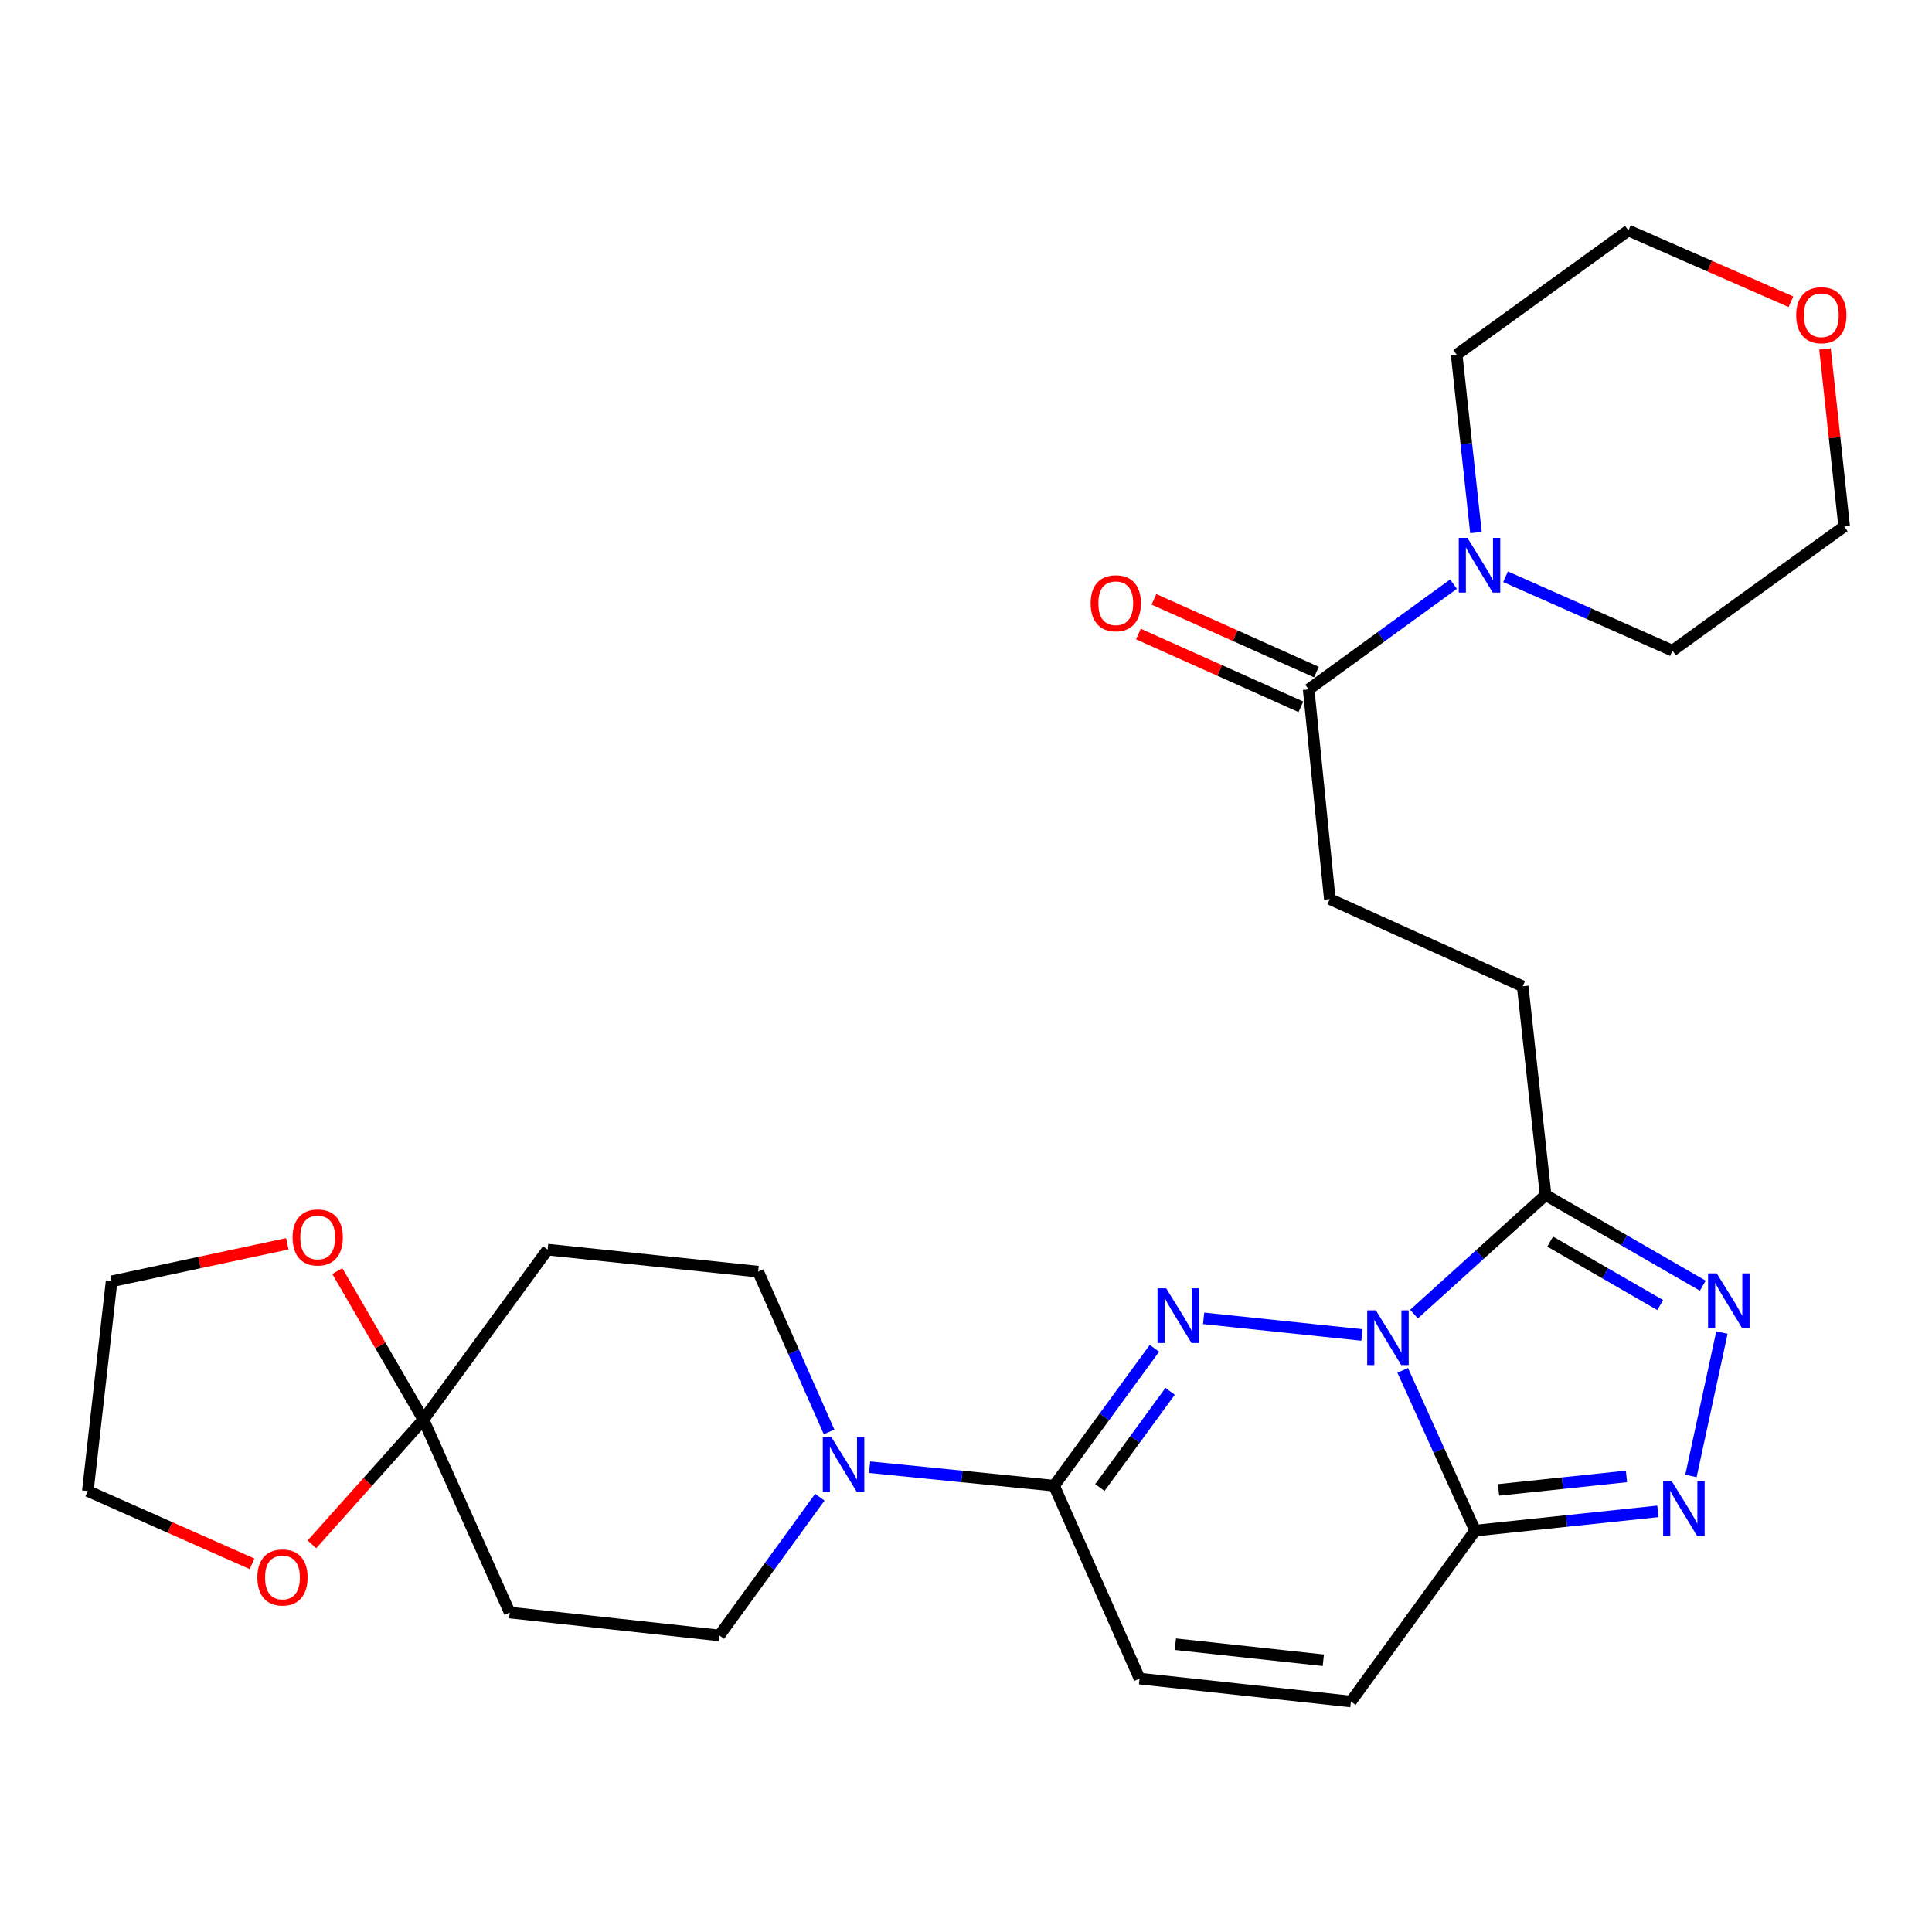 <?xml version='1.0' encoding='iso-8859-1'?>
<svg version='1.1' baseProfile='full'
              xmlns='http://www.w3.org/2000/svg'
                      xmlns:rdkit='http://www.rdkit.org/xml'
                      xmlns:xlink='http://www.w3.org/1999/xlink'
                  xml:space='preserve'
width='1000px' height='1000px' viewBox='0 0 1000 1000'>
<!-- END OF HEADER -->
<rect style='opacity:1.0;fill:#FFFFFF;stroke:none' width='1000' height='1000' x='0' y='0'> </rect>
<path class='bond-0' d='M 704.932,690.982 L 622.997,682.377' style='fill:none;fill-rule:evenodd;stroke:#0000FF;stroke-width:6px;stroke-linecap:butt;stroke-linejoin:miter;stroke-opacity:1' />
<path class='bond-1' d='M 726.038,709.296 L 744.783,750.77' style='fill:none;fill-rule:evenodd;stroke:#0000FF;stroke-width:6px;stroke-linecap:butt;stroke-linejoin:miter;stroke-opacity:1' />
<path class='bond-1' d='M 744.783,750.77 L 763.527,792.244' style='fill:none;fill-rule:evenodd;stroke:#000000;stroke-width:6px;stroke-linecap:butt;stroke-linejoin:miter;stroke-opacity:1' />
<path class='bond-2' d='M 731.892,680.185 L 765.94,649.364' style='fill:none;fill-rule:evenodd;stroke:#0000FF;stroke-width:6px;stroke-linecap:butt;stroke-linejoin:miter;stroke-opacity:1' />
<path class='bond-2' d='M 765.94,649.364 L 799.989,618.543' style='fill:none;fill-rule:evenodd;stroke:#000000;stroke-width:6px;stroke-linecap:butt;stroke-linejoin:miter;stroke-opacity:1' />
<path class='bond-3' d='M 597.534,697.882 L 571.56,733.439' style='fill:none;fill-rule:evenodd;stroke:#0000FF;stroke-width:6px;stroke-linecap:butt;stroke-linejoin:miter;stroke-opacity:1' />
<path class='bond-3' d='M 571.56,733.439 L 545.586,768.997' style='fill:none;fill-rule:evenodd;stroke:#000000;stroke-width:6px;stroke-linecap:butt;stroke-linejoin:miter;stroke-opacity:1' />
<path class='bond-3' d='M 605.643,720.165 L 587.461,745.055' style='fill:none;fill-rule:evenodd;stroke:#0000FF;stroke-width:6px;stroke-linecap:butt;stroke-linejoin:miter;stroke-opacity:1' />
<path class='bond-3' d='M 587.461,745.055 L 569.279,769.945' style='fill:none;fill-rule:evenodd;stroke:#000000;stroke-width:6px;stroke-linecap:butt;stroke-linejoin:miter;stroke-opacity:1' />
<path class='bond-4' d='M 763.527,792.244 L 810.825,787.259' style='fill:none;fill-rule:evenodd;stroke:#000000;stroke-width:6px;stroke-linecap:butt;stroke-linejoin:miter;stroke-opacity:1' />
<path class='bond-4' d='M 810.825,787.259 L 858.122,782.274' style='fill:none;fill-rule:evenodd;stroke:#0000FF;stroke-width:6px;stroke-linecap:butt;stroke-linejoin:miter;stroke-opacity:1' />
<path class='bond-4' d='M 775.652,771.165 L 808.761,767.676' style='fill:none;fill-rule:evenodd;stroke:#000000;stroke-width:6px;stroke-linecap:butt;stroke-linejoin:miter;stroke-opacity:1' />
<path class='bond-4' d='M 808.761,767.676 L 841.869,764.186' style='fill:none;fill-rule:evenodd;stroke:#0000FF;stroke-width:6px;stroke-linecap:butt;stroke-linejoin:miter;stroke-opacity:1' />
<path class='bond-8' d='M 763.527,792.244 L 699.234,880.702' style='fill:none;fill-rule:evenodd;stroke:#000000;stroke-width:6px;stroke-linecap:butt;stroke-linejoin:miter;stroke-opacity:1' />
<path class='bond-5' d='M 799.989,618.543 L 840.674,642.011' style='fill:none;fill-rule:evenodd;stroke:#000000;stroke-width:6px;stroke-linecap:butt;stroke-linejoin:miter;stroke-opacity:1' />
<path class='bond-5' d='M 840.674,642.011 L 881.359,665.478' style='fill:none;fill-rule:evenodd;stroke:#0000FF;stroke-width:6px;stroke-linecap:butt;stroke-linejoin:miter;stroke-opacity:1' />
<path class='bond-5' d='M 802.356,642.64 L 830.835,659.068' style='fill:none;fill-rule:evenodd;stroke:#000000;stroke-width:6px;stroke-linecap:butt;stroke-linejoin:miter;stroke-opacity:1' />
<path class='bond-5' d='M 830.835,659.068 L 859.315,675.495' style='fill:none;fill-rule:evenodd;stroke:#0000FF;stroke-width:6px;stroke-linecap:butt;stroke-linejoin:miter;stroke-opacity:1' />
<path class='bond-16' d='M 799.989,618.543 L 788.141,510.502' style='fill:none;fill-rule:evenodd;stroke:#000000;stroke-width:6px;stroke-linecap:butt;stroke-linejoin:miter;stroke-opacity:1' />
<path class='bond-6' d='M 545.586,768.997 L 497.84,764.204' style='fill:none;fill-rule:evenodd;stroke:#000000;stroke-width:6px;stroke-linecap:butt;stroke-linejoin:miter;stroke-opacity:1' />
<path class='bond-6' d='M 497.84,764.204 L 450.093,759.41' style='fill:none;fill-rule:evenodd;stroke:#0000FF;stroke-width:6px;stroke-linecap:butt;stroke-linejoin:miter;stroke-opacity:1' />
<path class='bond-29' d='M 545.586,768.997 L 589.826,868.833' style='fill:none;fill-rule:evenodd;stroke:#000000;stroke-width:6px;stroke-linecap:butt;stroke-linejoin:miter;stroke-opacity:1' />
<path class='bond-28' d='M 875.234,763.943 L 891.274,689.732' style='fill:none;fill-rule:evenodd;stroke:#0000FF;stroke-width:6px;stroke-linecap:butt;stroke-linejoin:miter;stroke-opacity:1' />
<path class='bond-14' d='M 429.139,741.167 L 410.779,699.689' style='fill:none;fill-rule:evenodd;stroke:#0000FF;stroke-width:6px;stroke-linecap:butt;stroke-linejoin:miter;stroke-opacity:1' />
<path class='bond-14' d='M 410.779,699.689 L 392.419,658.21' style='fill:none;fill-rule:evenodd;stroke:#000000;stroke-width:6px;stroke-linecap:butt;stroke-linejoin:miter;stroke-opacity:1' />
<path class='bond-15' d='M 424.34,774.95 L 398.342,810.728' style='fill:none;fill-rule:evenodd;stroke:#0000FF;stroke-width:6px;stroke-linecap:butt;stroke-linejoin:miter;stroke-opacity:1' />
<path class='bond-15' d='M 398.342,810.728 L 372.344,846.505' style='fill:none;fill-rule:evenodd;stroke:#000000;stroke-width:6px;stroke-linecap:butt;stroke-linejoin:miter;stroke-opacity:1' />
<path class='bond-7' d='M 219.155,734.799 L 263.833,834.646' style='fill:none;fill-rule:evenodd;stroke:#000000;stroke-width:6px;stroke-linecap:butt;stroke-linejoin:miter;stroke-opacity:1' />
<path class='bond-17' d='M 219.155,734.799 L 190.305,767.076' style='fill:none;fill-rule:evenodd;stroke:#000000;stroke-width:6px;stroke-linecap:butt;stroke-linejoin:miter;stroke-opacity:1' />
<path class='bond-17' d='M 190.305,767.076 L 161.455,799.353' style='fill:none;fill-rule:evenodd;stroke:#FF0000;stroke-width:6px;stroke-linecap:butt;stroke-linejoin:miter;stroke-opacity:1' />
<path class='bond-18' d='M 219.155,734.799 L 196.869,696.354' style='fill:none;fill-rule:evenodd;stroke:#000000;stroke-width:6px;stroke-linecap:butt;stroke-linejoin:miter;stroke-opacity:1' />
<path class='bond-18' d='M 196.869,696.354 L 174.583,657.909' style='fill:none;fill-rule:evenodd;stroke:#FF0000;stroke-width:6px;stroke-linecap:butt;stroke-linejoin:miter;stroke-opacity:1' />
<path class='bond-30' d='M 219.155,734.799 L 283.448,646.8' style='fill:none;fill-rule:evenodd;stroke:#000000;stroke-width:6px;stroke-linecap:butt;stroke-linejoin:miter;stroke-opacity:1' />
<path class='bond-9' d='M 699.234,880.702 L 589.826,868.833' style='fill:none;fill-rule:evenodd;stroke:#000000;stroke-width:6px;stroke-linecap:butt;stroke-linejoin:miter;stroke-opacity:1' />
<path class='bond-9' d='M 684.947,859.345 L 608.361,851.037' style='fill:none;fill-rule:evenodd;stroke:#000000;stroke-width:6px;stroke-linecap:butt;stroke-linejoin:miter;stroke-opacity:1' />
<path class='bond-10' d='M 752.318,302.354 L 714.836,329.599' style='fill:none;fill-rule:evenodd;stroke:#0000FF;stroke-width:6px;stroke-linecap:butt;stroke-linejoin:miter;stroke-opacity:1' />
<path class='bond-10' d='M 714.836,329.599 L 677.355,356.843' style='fill:none;fill-rule:evenodd;stroke:#000000;stroke-width:6px;stroke-linecap:butt;stroke-linejoin:miter;stroke-opacity:1' />
<path class='bond-22' d='M 779.262,298.525 L 822.461,317.652' style='fill:none;fill-rule:evenodd;stroke:#0000FF;stroke-width:6px;stroke-linecap:butt;stroke-linejoin:miter;stroke-opacity:1' />
<path class='bond-22' d='M 822.461,317.652 L 865.66,336.779' style='fill:none;fill-rule:evenodd;stroke:#000000;stroke-width:6px;stroke-linecap:butt;stroke-linejoin:miter;stroke-opacity:1' />
<path class='bond-23' d='M 763.956,275.661 L 758.955,229.631' style='fill:none;fill-rule:evenodd;stroke:#0000FF;stroke-width:6px;stroke-linecap:butt;stroke-linejoin:miter;stroke-opacity:1' />
<path class='bond-23' d='M 758.955,229.631 L 753.955,183.601' style='fill:none;fill-rule:evenodd;stroke:#000000;stroke-width:6px;stroke-linecap:butt;stroke-linejoin:miter;stroke-opacity:1' />
<path class='bond-11' d='M 677.355,356.843 L 688.305,465.354' style='fill:none;fill-rule:evenodd;stroke:#000000;stroke-width:6px;stroke-linecap:butt;stroke-linejoin:miter;stroke-opacity:1' />
<path class='bond-20' d='M 681.377,347.856 L 639.327,329.033' style='fill:none;fill-rule:evenodd;stroke:#000000;stroke-width:6px;stroke-linecap:butt;stroke-linejoin:miter;stroke-opacity:1' />
<path class='bond-20' d='M 639.327,329.033 L 597.276,310.211' style='fill:none;fill-rule:evenodd;stroke:#FF0000;stroke-width:6px;stroke-linecap:butt;stroke-linejoin:miter;stroke-opacity:1' />
<path class='bond-20' d='M 673.332,365.829 L 631.282,347.007' style='fill:none;fill-rule:evenodd;stroke:#000000;stroke-width:6px;stroke-linecap:butt;stroke-linejoin:miter;stroke-opacity:1' />
<path class='bond-20' d='M 631.282,347.007 L 589.231,328.184' style='fill:none;fill-rule:evenodd;stroke:#FF0000;stroke-width:6px;stroke-linecap:butt;stroke-linejoin:miter;stroke-opacity:1' />
<path class='bond-12' d='M 283.448,646.8 L 392.419,658.21' style='fill:none;fill-rule:evenodd;stroke:#000000;stroke-width:6px;stroke-linecap:butt;stroke-linejoin:miter;stroke-opacity:1' />
<path class='bond-13' d='M 263.833,834.646 L 372.344,846.505' style='fill:none;fill-rule:evenodd;stroke:#000000;stroke-width:6px;stroke-linecap:butt;stroke-linejoin:miter;stroke-opacity:1' />
<path class='bond-19' d='M 788.141,510.502 L 688.305,465.354' style='fill:none;fill-rule:evenodd;stroke:#000000;stroke-width:6px;stroke-linecap:butt;stroke-linejoin:miter;stroke-opacity:1' />
<path class='bond-24' d='M 130.454,809.427 L 87.954,790.59' style='fill:none;fill-rule:evenodd;stroke:#FF0000;stroke-width:6px;stroke-linecap:butt;stroke-linejoin:miter;stroke-opacity:1' />
<path class='bond-24' d='M 87.954,790.59 L 45.455,771.754' style='fill:none;fill-rule:evenodd;stroke:#000000;stroke-width:6px;stroke-linecap:butt;stroke-linejoin:miter;stroke-opacity:1' />
<path class='bond-25' d='M 148.718,643.783 L 103.235,653.502' style='fill:none;fill-rule:evenodd;stroke:#FF0000;stroke-width:6px;stroke-linecap:butt;stroke-linejoin:miter;stroke-opacity:1' />
<path class='bond-25' d='M 103.235,653.502 L 57.751,663.221' style='fill:none;fill-rule:evenodd;stroke:#000000;stroke-width:6px;stroke-linecap:butt;stroke-linejoin:miter;stroke-opacity:1' />
<path class='bond-21' d='M 926.994,156.184 L 884.928,137.741' style='fill:none;fill-rule:evenodd;stroke:#FF0000;stroke-width:6px;stroke-linecap:butt;stroke-linejoin:miter;stroke-opacity:1' />
<path class='bond-21' d='M 884.928,137.741 L 842.862,119.298' style='fill:none;fill-rule:evenodd;stroke:#000000;stroke-width:6px;stroke-linecap:butt;stroke-linejoin:miter;stroke-opacity:1' />
<path class='bond-31' d='M 944.612,180.59 L 949.579,226.544' style='fill:none;fill-rule:evenodd;stroke:#FF0000;stroke-width:6px;stroke-linecap:butt;stroke-linejoin:miter;stroke-opacity:1' />
<path class='bond-31' d='M 949.579,226.544 L 954.545,272.498' style='fill:none;fill-rule:evenodd;stroke:#000000;stroke-width:6px;stroke-linecap:butt;stroke-linejoin:miter;stroke-opacity:1' />
<path class='bond-27' d='M 865.66,336.779 L 954.545,272.498' style='fill:none;fill-rule:evenodd;stroke:#000000;stroke-width:6px;stroke-linecap:butt;stroke-linejoin:miter;stroke-opacity:1' />
<path class='bond-26' d='M 753.955,183.601 L 842.862,119.298' style='fill:none;fill-rule:evenodd;stroke:#000000;stroke-width:6px;stroke-linecap:butt;stroke-linejoin:miter;stroke-opacity:1' />
<path class='bond-32' d='M 45.455,771.754 L 57.751,663.221' style='fill:none;fill-rule:evenodd;stroke:#000000;stroke-width:6px;stroke-linecap:butt;stroke-linejoin:miter;stroke-opacity:1' />
<path  class='atom-0' d='M 712.141 678.237
L 721.421 693.237
Q 722.341 694.717, 723.821 697.397
Q 725.301 700.077, 725.381 700.237
L 725.381 678.237
L 729.141 678.237
L 729.141 706.557
L 725.261 706.557
L 715.301 690.157
Q 714.141 688.237, 712.901 686.037
Q 711.701 683.837, 711.341 683.157
L 711.341 706.557
L 707.661 706.557
L 707.661 678.237
L 712.141 678.237
' fill='#0000FF'/>
<path  class='atom-1' d='M 603.608 666.838
L 612.888 681.838
Q 613.808 683.318, 615.288 685.998
Q 616.768 688.678, 616.848 688.838
L 616.848 666.838
L 620.608 666.838
L 620.608 695.158
L 616.728 695.158
L 606.768 678.758
Q 605.608 676.838, 604.368 674.638
Q 603.168 672.438, 602.808 671.758
L 602.808 695.158
L 599.128 695.158
L 599.128 666.838
L 603.608 666.838
' fill='#0000FF'/>
<path  class='atom-5' d='M 865.319 766.695
L 874.599 781.695
Q 875.519 783.175, 876.999 785.855
Q 878.479 788.535, 878.559 788.695
L 878.559 766.695
L 882.319 766.695
L 882.319 795.015
L 878.439 795.015
L 868.479 778.615
Q 867.319 776.695, 866.079 774.495
Q 864.879 772.295, 864.519 771.615
L 864.519 795.015
L 860.839 795.015
L 860.839 766.695
L 865.319 766.695
' fill='#0000FF'/>
<path  class='atom-6' d='M 888.576 659.092
L 897.856 674.092
Q 898.776 675.572, 900.256 678.252
Q 901.736 680.932, 901.816 681.092
L 901.816 659.092
L 905.576 659.092
L 905.576 687.412
L 901.696 687.412
L 891.736 671.012
Q 890.576 669.092, 889.336 666.892
Q 888.136 664.692, 887.776 664.012
L 887.776 687.412
L 884.096 687.412
L 884.096 659.092
L 888.576 659.092
' fill='#0000FF'/>
<path  class='atom-7' d='M 430.355 743.897
L 439.635 758.897
Q 440.555 760.377, 442.035 763.057
Q 443.515 765.737, 443.595 765.897
L 443.595 743.897
L 447.355 743.897
L 447.355 772.217
L 443.475 772.217
L 433.515 755.817
Q 432.355 753.897, 431.115 751.697
Q 429.915 749.497, 429.555 748.817
L 429.555 772.217
L 425.875 772.217
L 425.875 743.897
L 430.355 743.897
' fill='#0000FF'/>
<path  class='atom-11' d='M 759.531 278.401
L 768.811 293.401
Q 769.731 294.881, 771.211 297.561
Q 772.691 300.241, 772.771 300.401
L 772.771 278.401
L 776.531 278.401
L 776.531 306.721
L 772.651 306.721
L 762.691 290.321
Q 761.531 288.401, 760.291 286.201
Q 759.091 284.001, 758.731 283.321
L 758.731 306.721
L 755.051 306.721
L 755.051 278.401
L 759.531 278.401
' fill='#0000FF'/>
<path  class='atom-18' d='M 133.209 816.49
Q 133.209 809.69, 136.569 805.89
Q 139.929 802.09, 146.209 802.09
Q 152.489 802.09, 155.849 805.89
Q 159.209 809.69, 159.209 816.49
Q 159.209 823.37, 155.809 827.29
Q 152.409 831.17, 146.209 831.17
Q 139.969 831.17, 136.569 827.29
Q 133.209 823.41, 133.209 816.49
M 146.209 827.97
Q 150.529 827.97, 152.849 825.09
Q 155.209 822.17, 155.209 816.49
Q 155.209 810.93, 152.849 808.13
Q 150.529 805.29, 146.209 805.29
Q 141.889 805.29, 139.529 808.09
Q 137.209 810.89, 137.209 816.49
Q 137.209 822.21, 139.529 825.09
Q 141.889 827.97, 146.209 827.97
' fill='#FF0000'/>
<path  class='atom-19' d='M 151.446 640.502
Q 151.446 633.702, 154.806 629.902
Q 158.166 626.102, 164.446 626.102
Q 170.726 626.102, 174.086 629.902
Q 177.446 633.702, 177.446 640.502
Q 177.446 647.382, 174.046 651.302
Q 170.646 655.182, 164.446 655.182
Q 158.206 655.182, 154.806 651.302
Q 151.446 647.422, 151.446 640.502
M 164.446 651.982
Q 168.766 651.982, 171.086 649.102
Q 173.446 646.182, 173.446 640.502
Q 173.446 634.942, 171.086 632.142
Q 168.766 629.302, 164.446 629.302
Q 160.126 629.302, 157.766 632.102
Q 155.446 634.902, 155.446 640.502
Q 155.446 646.222, 157.766 649.102
Q 160.126 651.982, 164.446 651.982
' fill='#FF0000'/>
<path  class='atom-21' d='M 564.519 312.234
Q 564.519 305.434, 567.879 301.634
Q 571.239 297.834, 577.519 297.834
Q 583.799 297.834, 587.159 301.634
Q 590.519 305.434, 590.519 312.234
Q 590.519 319.114, 587.119 323.034
Q 583.719 326.914, 577.519 326.914
Q 571.279 326.914, 567.879 323.034
Q 564.519 319.154, 564.519 312.234
M 577.519 323.714
Q 581.839 323.714, 584.159 320.834
Q 586.519 317.914, 586.519 312.234
Q 586.519 306.674, 584.159 303.874
Q 581.839 301.034, 577.519 301.034
Q 573.199 301.034, 570.839 303.834
Q 568.519 306.634, 568.519 312.234
Q 568.519 317.954, 570.839 320.834
Q 573.199 323.714, 577.519 323.714
' fill='#FF0000'/>
<path  class='atom-22' d='M 929.72 163.158
Q 929.72 156.358, 933.08 152.558
Q 936.44 148.758, 942.72 148.758
Q 949 148.758, 952.36 152.558
Q 955.72 156.358, 955.72 163.158
Q 955.72 170.038, 952.32 173.958
Q 948.92 177.838, 942.72 177.838
Q 936.48 177.838, 933.08 173.958
Q 929.72 170.078, 929.72 163.158
M 942.72 174.638
Q 947.04 174.638, 949.36 171.758
Q 951.72 168.838, 951.72 163.158
Q 951.72 157.598, 949.36 154.798
Q 947.04 151.958, 942.72 151.958
Q 938.4 151.958, 936.04 154.758
Q 933.72 157.558, 933.72 163.158
Q 933.72 168.878, 936.04 171.758
Q 938.4 174.638, 942.72 174.638
' fill='#FF0000'/>
</svg>
